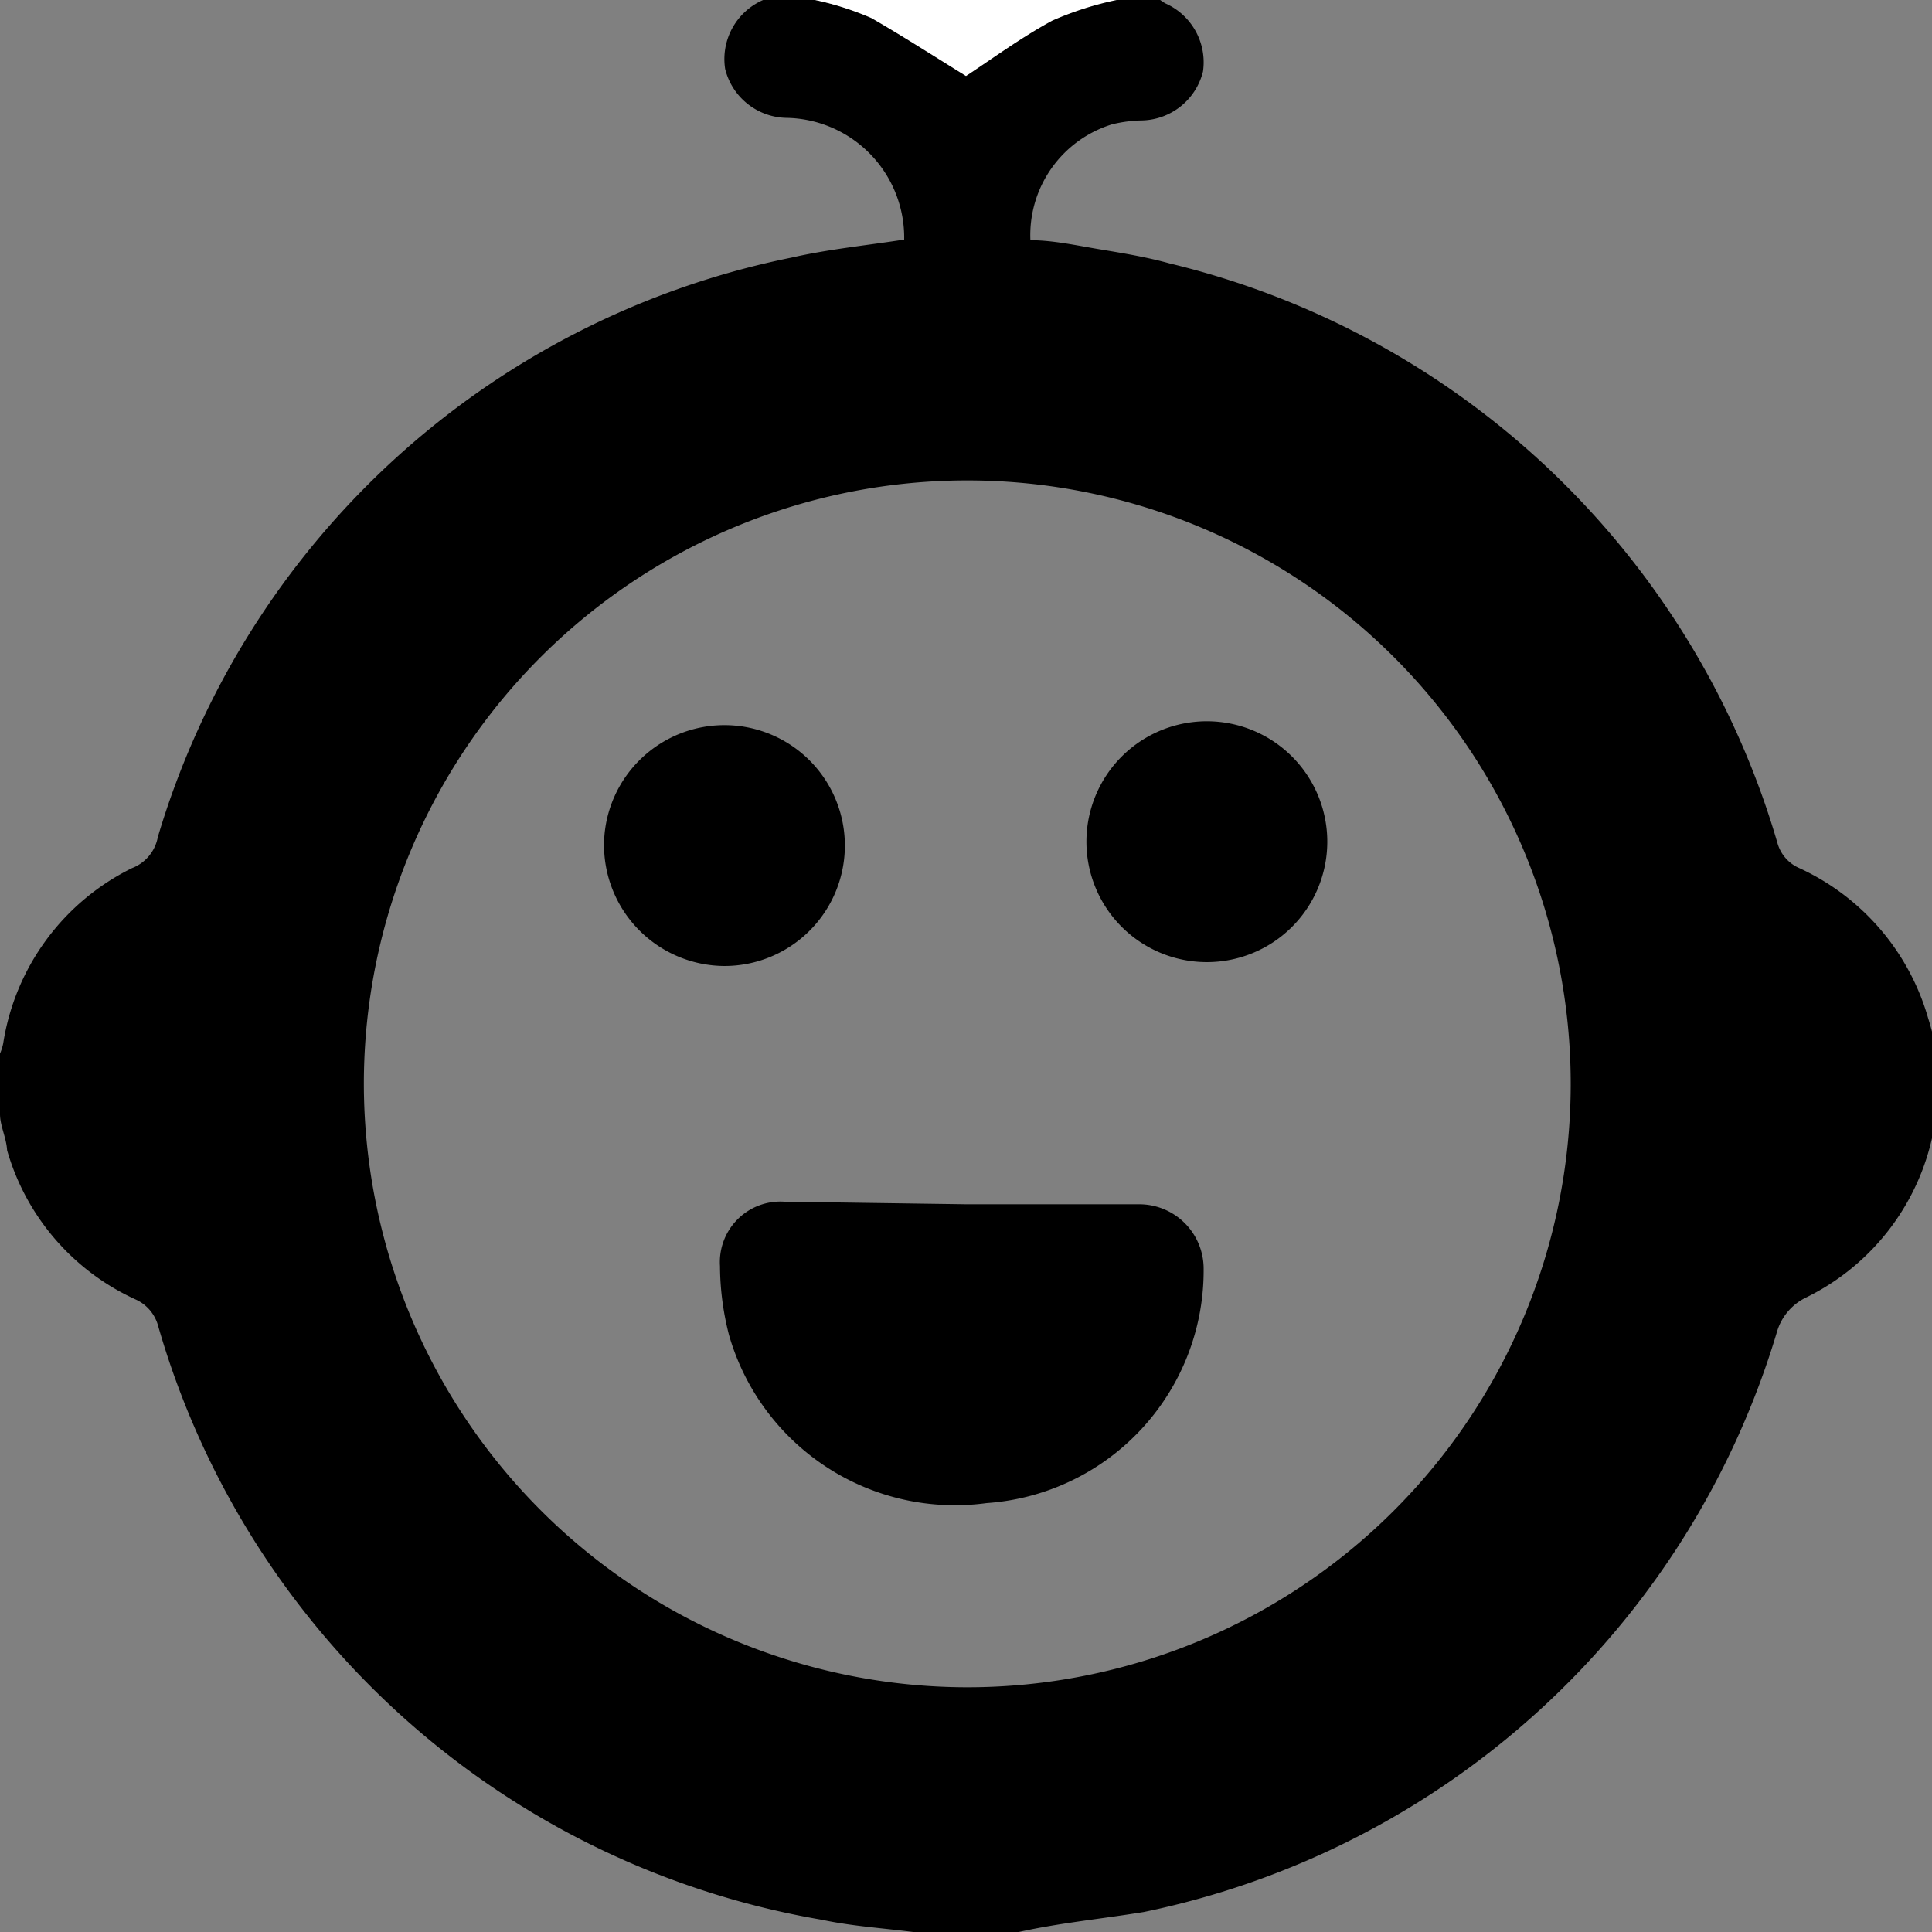 <svg id="Layer_1" data-name="Layer 1" xmlns="http://www.w3.org/2000/svg" viewBox="0 0 30 30"><rect x="0" y="0" width="30" height="30" fill="#808080" stroke="none"/><defs><style>.cls-1{fill:#fff;}</style></defs><title>Zeichenfläche 1</title><path d="M15.82,30H14.18c-.47-.06-.95-.09-1.42-.19A13,13,0,0,1,2.45,20.57a.63.63,0,0,0-.34-.39,3.65,3.65,0,0,1-2-2.32C.1,17.67,0,17.48,0,17.3v-.94a.77.77,0,0,0,.05-.16,3.66,3.66,0,0,1,2-2.72A.64.64,0,0,0,2.45,13,12.94,12.94,0,0,1,12.29,4c.57-.13,1.17-.19,1.75-.28a1.86,1.86,0,0,0-1.83-1.89,1,1,0,0,1-.95-.76A1,1,0,0,1,11.85,0L11.95,0h.7a4.43,4.43,0,0,1,.88.27c.52.28,1,.61,1.47.9.42-.27.86-.6,1.34-.86a5.92,5.92,0,0,1,1-.32H18l.09.06a1,1,0,0,1,.59,1.06,1,1,0,0,1-.95.76,2.1,2.1,0,0,0-.46.06A1.8,1.8,0,0,0,16,3.73c.35,0,.71.08,1.07.14s.73.12,1.09.22a13,13,0,0,1,9.44,9,.6.6,0,0,0,.34.39,3.68,3.68,0,0,1,2,2.33c.06.19.1.37.15.56v.94a.77.77,0,0,0-.05.16,3.65,3.65,0,0,1-2,2.68.86.86,0,0,0-.45.54,13,13,0,0,1-9.83,9C17.08,29.8,16.45,29.86,15.82,30ZM15,26.2a9.37,9.37,0,1,0-9.35-9.41A9.38,9.38,0,0,0,15,26.2Z"/><path class="cls-1" d="M17.34,0a5,5,0,0,0-1,.32c-.48.26-.93.59-1.34.86-.47-.29-1-.63-1.47-.9A4.71,4.71,0,0,0,12.66,0Z"/><path d="M15,18.7h2.69a1,1,0,0,1,1,1,3.62,3.62,0,0,1-3.37,3.64,3.65,3.65,0,0,1-4-2.61,4.37,4.37,0,0,1-.14-1.07.94.94,0,0,1,1-1Z"/><path d="M18.76,11.2a1.87,1.87,0,1,1-1.89,1.87A1.87,1.87,0,0,1,18.76,11.2Z"/><path d="M9.38,13.07A1.87,1.87,0,1,1,11.25,15,1.88,1.88,0,0,1,9.38,13.07Z"/></svg>